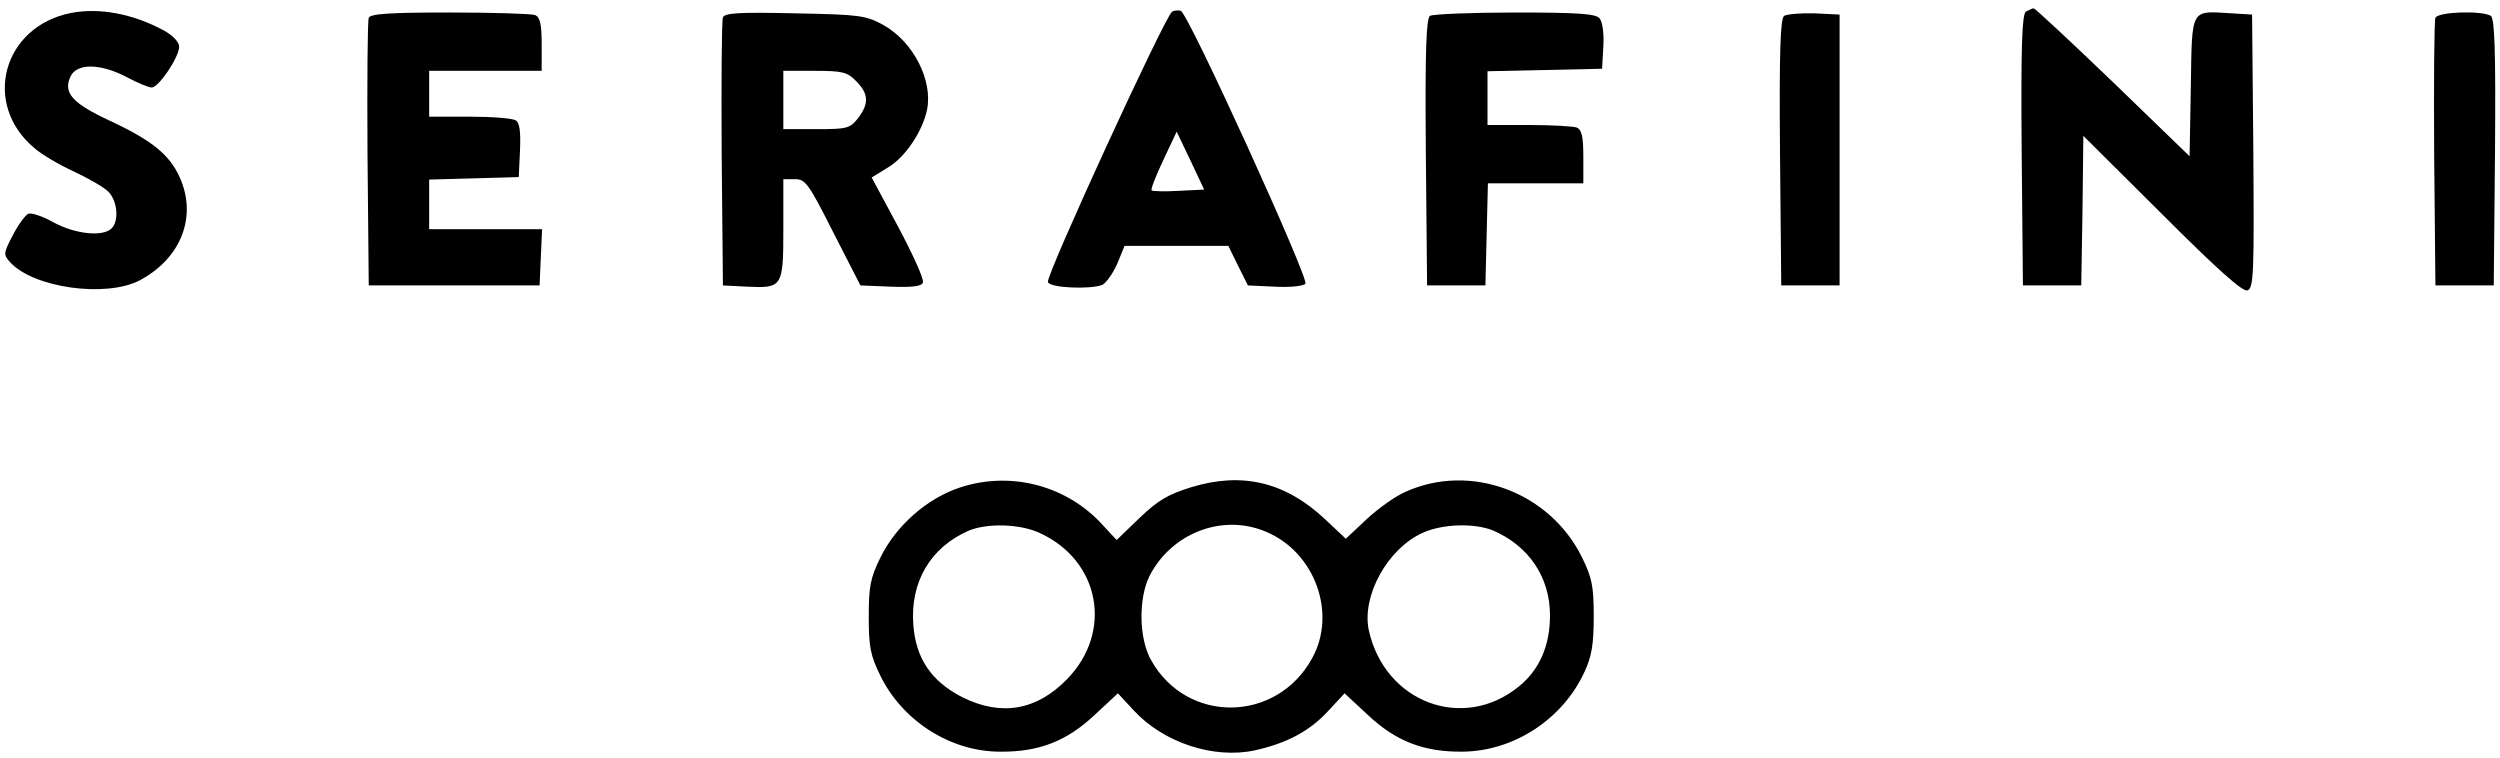 <?xml version="1.0" standalone="no"?>
<!DOCTYPE svg PUBLIC "-//W3C//DTD SVG 20010904//EN"
 "http://www.w3.org/TR/2001/REC-SVG-20010904/DTD/svg10.dtd">
<svg version="1.0" xmlns="http://www.w3.org/2000/svg"
 width="600pt" height="182pt" viewBox="0 0 600 182"
 preserveAspectRatio="xMidYMid meet">

<g transform="translate(0,182) scale(0.1,-0.1)"
fill="#000000" stroke="none">
<path d="M171 1789 c-164 -32 -215 -218 -89 -324 18 -16 61 -41 96 -57 34 -16
71 -37 82 -48 22 -22 26 -70 8 -88 -21 -21 -87 -14 -139 14 -26 15 -54 24 -61
21 -7 -3 -24 -26 -37 -51 -23 -44 -23 -47 -7 -65 56 -62 230 -86 311 -44 100
53 139 154 96 248 -24 54 -68 89 -167 135 -90 42 -113 67 -95 106 15 33 72 32
135 -1 26 -14 53 -25 60 -25 17 0 66 73 66 98 0 11 -15 27 -37 39 -74 40 -154
55 -222 42z"/>
<path d="M2813 1792 c-17 -11 -304 -635 -298 -649 5 -14 99 -18 130 -7 9 4 25
26 36 50 l18 44 125 0 124 0 23 -47 24 -48 64 -3 c35 -2 68 1 74 7 10 10 -280
647 -299 655 -6 2 -16 1 -21 -2z m16 -430 c-34 -2 -63 -1 -65 1 -3 2 10 35 28
73 l32 68 33 -69 33 -70 -61 -3z"/>
<path d="M4862 1792 c-9 -7 -12 -80 -10 -333 l3 -324 70 0 70 0 3 180 2 179
189 -188 c136 -136 194 -187 205 -183 15 6 16 41 14 334 l-3 328 -49 3 c-100
6 -95 15 -98 -176 l-3 -167 -184 178 c-101 97 -187 177 -190 177 -3 0 -12 -4
-19 -8z"/>
<path d="M885 1777 c-3 -7 -4 -154 -3 -327 l3 -315 205 0 205 0 3 68 3 67
-136 0 -135 0 0 60 0 59 108 3 107 3 3 64 c2 45 -1 67 -10 72 -7 5 -57 9 -110
9 l-98 0 0 55 0 55 135 0 135 0 0 64 c0 49 -4 65 -16 70 -9 3 -101 6 -205 6
-143 0 -191 -3 -194 -13z"/>
<path d="M1735 1778 c-3 -7 -4 -155 -3 -328 l3 -315 58 -3 c85 -4 87 -1 87
139 l0 119 28 0 c25 0 33 -11 92 -128 l65 -127 73 -3 c53 -2 74 1 77 10 3 8
-24 67 -59 133 l-64 119 39 24 c41 24 83 86 94 139 14 70 -33 163 -105 203
-42 23 -56 25 -212 28 -135 3 -169 1 -173 -10z m320 -153 c30 -30 31 -54 4
-89 -19 -24 -26 -26 -100 -26 l-79 0 0 70 0 70 75 0 c67 0 79 -3 100 -25z"/>
<path d="M3432 1782 c-9 -7 -12 -79 -10 -328 l3 -319 70 0 70 0 3 123 3 122
114 0 115 0 0 64 c0 49 -4 65 -16 70 -9 3 -60 6 -115 6 l-99 0 0 65 0 64 138
3 137 3 3 53 c2 31 -2 60 -9 68 -9 11 -50 14 -203 14 -105 0 -197 -4 -204 -8z"/>
<path d="M4282 1782 c-9 -7 -12 -79 -10 -328 l3 -319 70 0 70 0 0 325 0 325
-60 3 c-33 1 -66 -2 -73 -6z"/>
<path d="M5845 1777 c-3 -7 -4 -154 -3 -327 l3 -315 70 0 70 0 3 319 c2 249
-1 321 -10 328 -21 13 -128 10 -133 -5z"/>
<path d="M2304 650 c-79 -26 -153 -91 -191 -168 -24 -49 -28 -69 -28 -142 0
-73 4 -93 28 -142 53 -108 168 -182 287 -182 93 -1 160 25 227 88 l56 52 38
-41 c71 -77 191 -117 290 -96 77 17 132 46 177 95 l39 42 56 -52 c67 -63 134
-89 227 -88 123 1 241 78 293 192 17 36 22 66 22 132 0 73 -4 93 -28 142 -77
157 -267 228 -423 158 -24 -10 -66 -40 -94 -66 l-50 -47 -50 47 c-95 89 -198
114 -320 77 -58 -18 -81 -32 -125 -74 l-55 -53 -42 45 c-86 88 -216 120 -334
81z m191 -109 c145 -66 177 -237 66 -351 -73 -75 -158 -90 -252 -43 -74 38
-111 93 -117 173 -8 103 41 186 132 226 44 19 124 17 171 -5z m543 3 c118 -49
171 -196 111 -304 -85 -155 -300 -158 -386 -5 -30 52 -31 149 -4 203 53 103
175 150 279 106z m545 3 c86 -37 137 -112 137 -204 0 -72 -25 -130 -74 -170
-134 -110 -323 -39 -361 135 -17 82 45 195 129 233 48 22 124 24 169 6z"/>
</g>
</svg>
